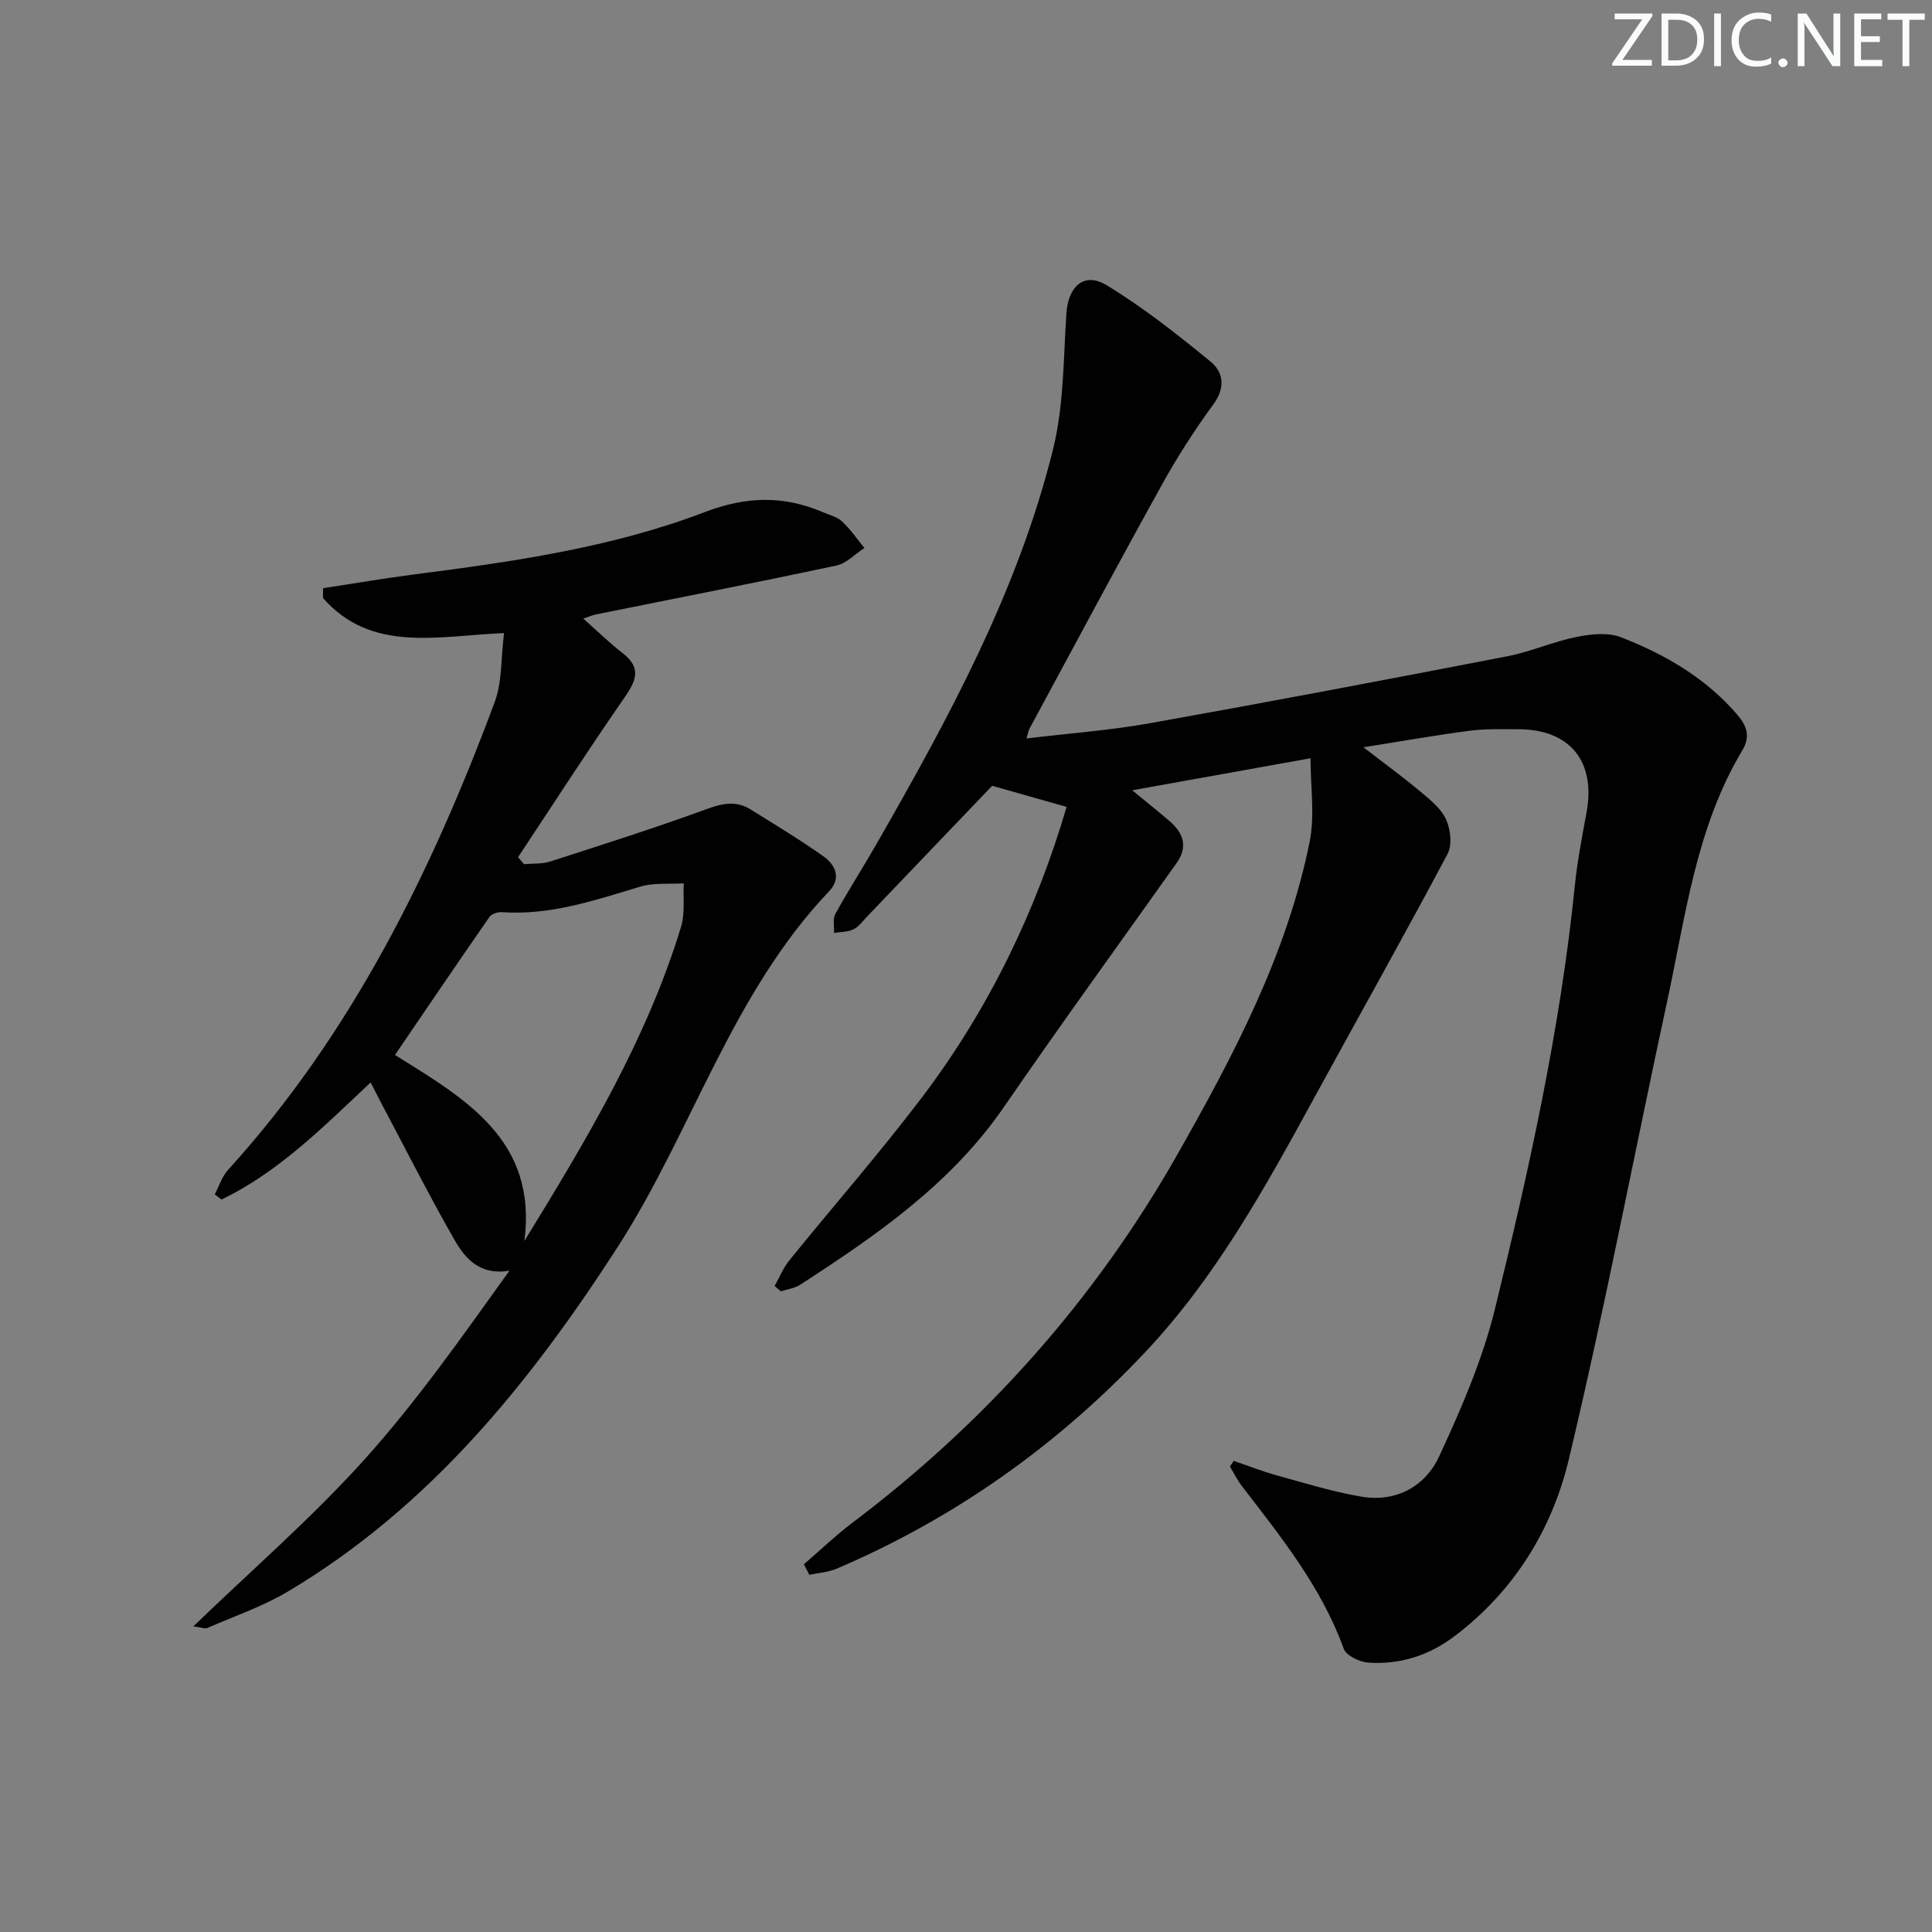 <svg enable-background="new 0 0 400 400" viewBox="0 0 400 400" xmlns="http://www.w3.org/2000/svg"><rect x="0" y="0" width="400" height="400" fill="#808080" stroke="none"/><g fill="#fafbfc"><path d="m342.2 3.2-6.3 9.2h6.1v1.2h-8.2v-.5l6.2-9.1h-5.7v-1.2h7.8v.4z"/><path d="m344 13.7v-10.9h3.1c1.6 0 3 .5 4.1 1.4 1.1 1 1.6 2.2 1.6 3.9s-.5 3-1.6 4-2.5 1.5-4.2 1.5h-3zm1.4-9.6v8.4h1.6c1.4 0 2.5-.4 3.2-1.1.8-.8 1.2-1.8 1.2-3.2s-.4-2.4-1.2-3.1-1.8-1-3.1-1z"/><path d="m356.3 2.8v10.9h-1.4v-10.9z"/><path d="m366.6 13.2c-.8.4-1.8.6-3 .6-1.6 0-2.8-.5-3.7-1.5s-1.4-2.3-1.4-3.9c0-1.7.5-3.2 1.6-4.2s2.4-1.6 4-1.6c1 0 1.9.1 2.6.4v1.5c-.8-.4-1.6-.6-2.6-.6-1.2 0-2.2.4-3 1.2s-1.1 1.9-1.1 3.3c0 1.3.4 2.3 1.1 3.1s1.6 1.1 2.8 1.1c1.1 0 2-.2 2.8-.7v1.3z"/><path d="m368.2 13c0-.3.1-.5.3-.6.2-.2.4-.3.6-.3.3 0 .5.1.7.3s.3.4.3.6-.1.5-.3.6c-.2.2-.4.3-.7.3s-.5-.1-.6-.3c-.2-.2-.3-.4-.3-.6z"/><path d="m381.1 13.7h-1.7l-5.5-8.4c-.2-.2-.3-.5-.4-.7 0 .2.1.8.1 1.5v7.6h-1.4v-10.9h1.8l5.3 8.3c.3.4.4.6.4.8 0-.3-.1-.8-.1-1.6v-7.5h1.4v10.9z"/><path d="m389.7 13.7h-5.8v-10.9h5.6v1.2h-4.2v3.5h3.9v1.2h-3.9v3.7h4.4z"/><path d="m398.4 4.1h-3.1v9.6h-1.4v-9.6h-3.1v-1.3h7.7v1.3z"/></g><path d="m166.44 323.87c3.34-2.88 6.53-5.95 10.04-8.6 27.62-20.83 50.24-46.2 67.27-76.22 11.62-20.49 22.73-41.45 27.42-64.89 1.07-5.37.16-11.14.16-17.17-12.11 2.17-23.81 4.27-36.92 6.63 3.06 2.52 5.42 4.39 7.69 6.34 2.88 2.47 3.94 5.29 1.5 8.73-11.94 16.81-24.05 33.5-35.73 50.48-10.96 15.93-26.38 26.57-42.2 36.82-1.15.74-2.66.93-4.01 1.37-.43-.37-.86-.74-1.28-1.11 1-1.77 1.77-3.73 3.03-5.29 9.11-11.25 18.67-22.16 27.42-33.69 13.88-18.29 23.7-38.73 30-60.21-5.15-1.46-10.16-2.88-15.41-4.37-8.36 8.74-17.09 17.88-25.83 27-.92.96-1.76 2.16-2.89 2.72-1.17.58-2.67.52-4.02.75.06-1.33-.31-2.9.27-3.94 2.73-4.95 5.79-9.71 8.6-14.62 14.9-26 29.24-52.32 36.49-81.65 2.23-9.04 2.12-18.69 2.75-28.09.38-5.6 3.68-8.64 8.35-5.8 7.58 4.61 14.63 10.19 21.51 15.82 2.68 2.2 3.08 5.41.55 8.86-3.9 5.32-7.49 10.92-10.68 16.69-9.26 16.71-18.26 33.57-27.34 50.37-.23.42-.3.92-.66 2.09 8.8-1.06 17.31-1.68 25.66-3.17 24.66-4.41 49.27-9.08 73.87-13.84 4.86-.94 9.49-3.03 14.34-4.01 2.97-.6 6.51-.98 9.2.06 9.19 3.57 17.67 8.5 24.2 16.16 1.82 2.14 2.66 4.4.96 7.22-9.62 16.04-11.76 34.36-15.61 52.13-6.83 31.58-12.84 63.35-20.35 94.77-3.48 14.53-11.37 27.31-23.74 36.61-5.24 3.95-11.24 5.85-17.74 5.41-1.81-.12-4.59-1.45-5.11-2.89-4.62-12.78-12.98-23.12-21.08-33.67-.96-1.25-1.66-2.69-2.48-4.04.26-.39.53-.78.79-1.17 3.03 1.03 6.03 2.21 9.11 3.06 5.73 1.58 11.45 3.34 17.29 4.34 7.24 1.23 13.25-2.11 16.15-8.37 4.57-9.86 8.98-20.04 11.55-30.55 7.06-28.86 13.51-57.89 16.52-87.54.52-5.1 1.5-10.16 2.43-15.21 1.95-10.57-3.47-17.23-14.2-17.21-3.33 0-6.7-.12-9.98.31-7.03.92-14.02 2.16-22.02 3.42 4.41 3.41 8.18 6.15 11.75 9.14 2.02 1.69 4.31 3.51 5.35 5.78.95 2.06 1.31 5.32.31 7.19-8.96 16.86-18.32 33.5-27.48 50.26-10.14 18.56-20.34 37.14-34.92 52.67-18.2 19.38-39.52 34.54-64.04 45.02-1.76.75-3.78.87-5.69 1.28-.38-.71-.75-1.44-1.12-2.18z" fill="#010102"/><path d="m44.46 247.28c.9-1.7 1.5-3.68 2.75-5.06 25.61-28.19 42.08-61.61 55.22-96.88 1.55-4.17 1.27-9.02 1.93-14.27-13.81.59-27.46 4.16-37.49-7.26.01-.68.02-1.35.02-2.03 6.26-.95 12.5-2.03 18.78-2.84 20.44-2.64 40.91-5.53 60.22-12.91 8.6-3.28 16.3-3.48 24.44 0 1.37.59 2.98.96 4.01 1.93 1.74 1.62 3.11 3.64 4.63 5.49-1.94 1.25-3.72 3.2-5.83 3.65-16.54 3.52-33.13 6.76-49.71 10.1-.76.15-1.49.48-2.67.87 2.96 2.62 5.44 5.06 8.18 7.18 3.97 3.08 2.73 5.74.3 9.25-7.53 10.85-14.68 21.96-21.98 32.97.41.48.82.97 1.23 1.45 1.83-.17 3.77-.01 5.48-.57 10.88-3.51 21.78-6.98 32.51-10.9 3.24-1.18 6.01-1.67 8.91.13 5.07 3.15 10.18 6.24 15.04 9.68 2.5 1.76 3.84 4.51 1.24 7.25-20.26 21.3-28.37 49.8-43.94 73.91-18.18 28.13-38.88 53.65-68.07 71.06-5.22 3.11-11.11 5.12-16.72 7.57-.5.22-1.25-.12-2.91-.33 12.25-11.82 24.6-22.51 35.44-34.56 10.94-12.16 20.37-25.67 30.02-39.09-6.08 1.07-9.17-2.48-11.37-6.33-5.28-9.22-10.07-18.71-15.05-28.1-.76-1.43-1.48-2.89-2.33-4.54-9.8 9.21-19 18.53-30.89 24.25-.45-.36-.92-.72-1.39-1.07zm64.11 9.65c12.78-20.83 25.28-41.59 32.42-64.99.86-2.81.42-6.02.58-9.05-3.02.19-6.2-.17-9.03.68-9.39 2.83-18.66 6-28.69 5.28-.83-.06-2.09.38-2.53 1.02-6.52 9.39-12.94 18.85-19.55 28.55 14.56 9.08 29.52 17.59 26.8 38.51z" fill="#010102"/></svg>